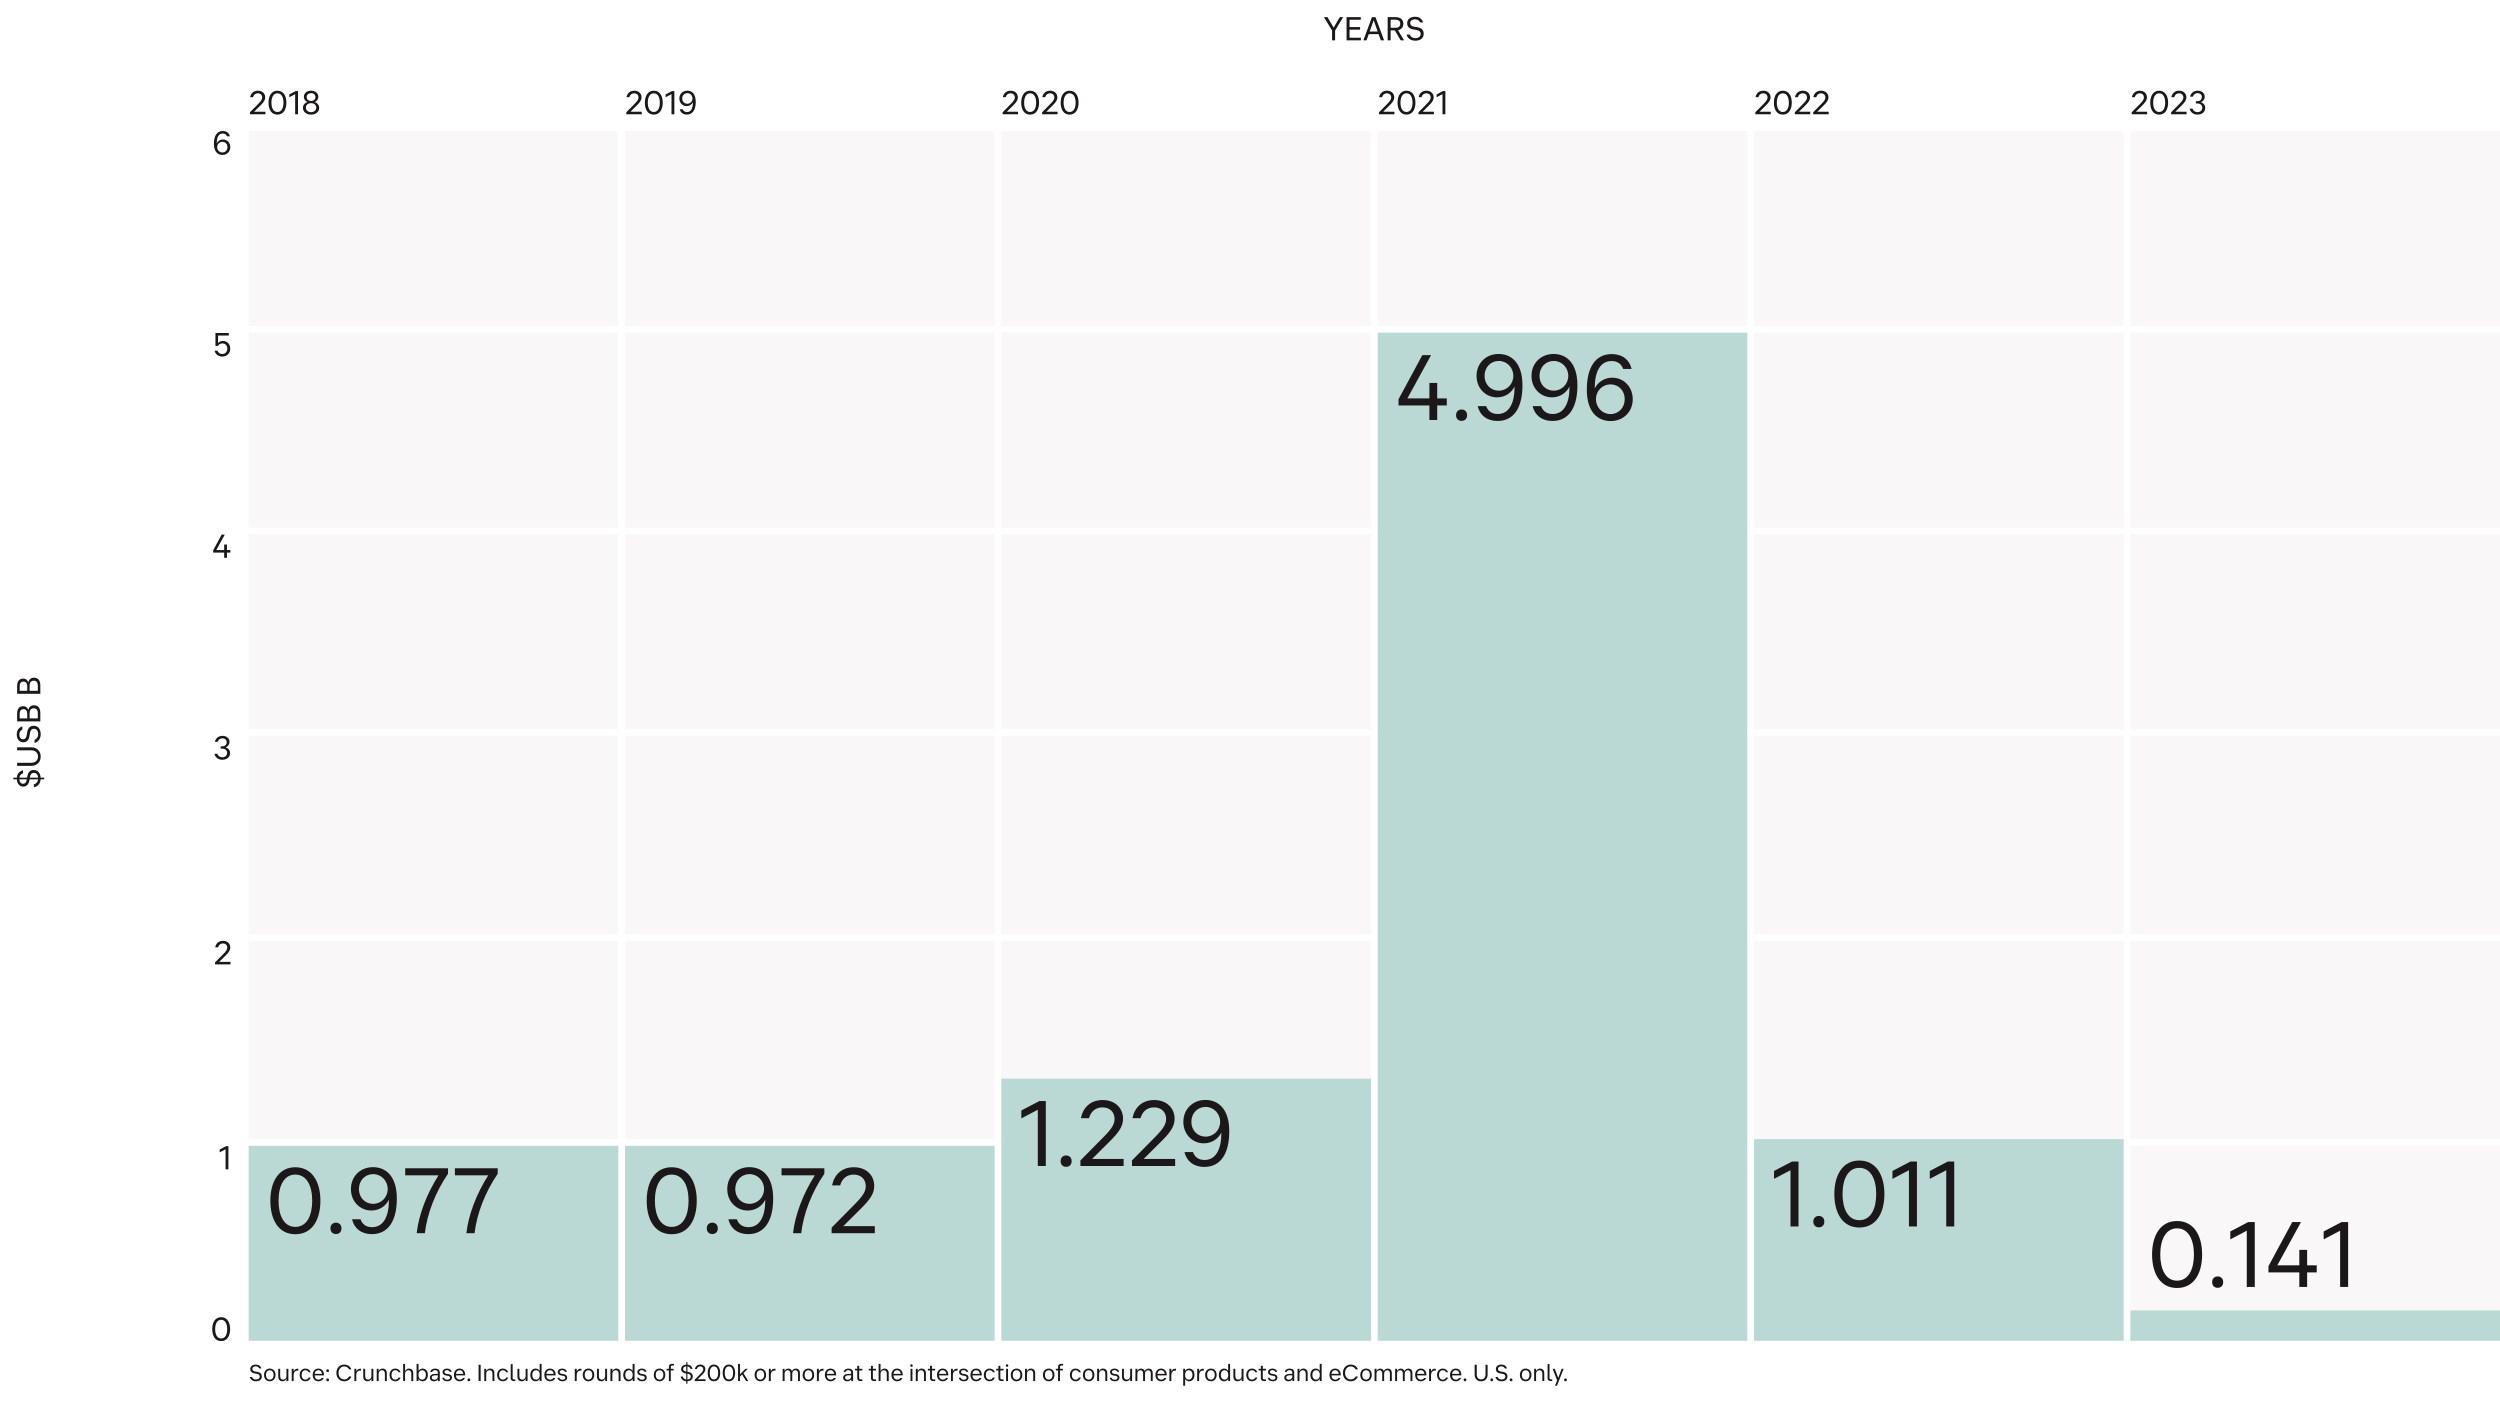 <svg width="744" height="419" viewBox="0 0 744 419" fill="none" xmlns="http://www.w3.org/2000/svg">
<rect width="744" height="419" fill="white"></rect>
<rect x="186" y="39" width="110" height="58" fill="#F9F7F8"></rect>
<rect x="74" y="39" width="110" height="58" fill="#F9F7F8"></rect>
<rect x="298" y="39" width="110" height="58" fill="#F9F7F8"></rect>
<rect x="410" y="39" width="110" height="58" fill="#F9F7F8"></rect>
<rect x="522" y="39" width="110" height="58" fill="#F9F7F8"></rect>
<rect x="634" y="39" width="110" height="58" fill="#F9F7F8"></rect>
<rect x="74" y="99" width="110" height="58" fill="#F9F7F8"></rect>
<rect x="186" y="99" width="110" height="58" fill="#F9F7F8"></rect>
<rect x="298" y="99" width="110" height="58" fill="#F9F7F8"></rect>
<rect x="410" y="99" width="110" height="58" fill="#F9F7F8"></rect>
<rect x="522" y="99" width="110" height="58" fill="#F9F7F8"></rect>
<rect x="634" y="99" width="110" height="58" fill="#F9F7F8"></rect>
<rect x="74" y="159" width="110" height="58" fill="#F9F7F8"></rect>
<rect x="186" y="159" width="110" height="58" fill="#F9F7F8"></rect>
<rect x="298" y="159" width="110" height="58" fill="#F9F7F8"></rect>
<rect x="410" y="159" width="110" height="58" fill="#F9F7F8"></rect>
<rect x="522" y="159" width="110" height="58" fill="#F9F7F8"></rect>
<rect x="634" y="159" width="110" height="58" fill="#F9F7F8"></rect>
<rect x="74" y="219" width="110" height="59" fill="#F9F7F8"></rect>
<rect x="186" y="219" width="110" height="59" fill="#F9F7F8"></rect>
<rect x="298" y="219" width="110" height="59" fill="#F9F7F8"></rect>
<rect x="410" y="219" width="110" height="59" fill="#F9F7F8"></rect>
<rect x="522" y="219" width="110" height="59" fill="#F9F7F8"></rect>
<rect x="634" y="219" width="110" height="59" fill="#F9F7F8"></rect>
<rect x="74" y="280" width="110" height="59" fill="#F9F7F8"></rect>
<rect x="186" y="280" width="110" height="59" fill="#F9F7F8"></rect>
<rect x="298" y="280" width="110" height="59" fill="#F9F7F8"></rect>
<rect x="410" y="280" width="110" height="59" fill="#F9F7F8"></rect>
<rect x="522" y="280" width="110" height="59" fill="#F9F7F8"></rect>
<rect x="634" y="280" width="110" height="59" fill="#F9F7F8"></rect>
<rect x="74" y="341" width="110" height="58" fill="#F9F7F8"></rect>
<rect x="186" y="341" width="110" height="58" fill="#F9F7F8"></rect>
<rect x="298" y="341" width="110" height="58" fill="#F9F7F8"></rect>
<rect x="410" y="341" width="110" height="58" fill="#F9F7F8"></rect>
<rect x="522" y="341" width="110" height="58" fill="#F9F7F8"></rect>
<rect x="634" y="341" width="110" height="58" fill="#F9F7F8"></rect>
<path d="M74.39 34V33.41L76.88 30.89C77.73 30.03 78.02 29.54 78.02 29C78.02 28.26 77.5 27.77 76.74 27.77C75.99 27.77 75.49 28.22 75.3 28.92H74.44C74.66 27.78 75.47 26.99 76.75 26.99C78.12 26.99 78.92 27.88 78.92 28.98C78.92 29.79 78.46 30.43 77.56 31.33L75.63 33.25H78.98V34H74.39ZM79.911 30.55C79.911 28.46 80.851 26.99 82.561 26.99C84.291 26.99 85.231 28.46 85.231 30.55C85.231 32.54 84.381 34.11 82.561 34.11C80.751 34.11 79.911 32.53 79.911 30.55ZM80.781 30.55C80.781 32.09 81.341 33.33 82.561 33.33C83.801 33.33 84.361 32.11 84.361 30.55C84.361 28.91 83.741 27.77 82.561 27.77C81.401 27.77 80.781 28.91 80.781 30.55ZM87.838 34V28.02L86.088 28.94V28.1L87.998 27.1H88.688V34H87.838ZM90.153 32.1C90.153 31.29 90.663 30.66 91.473 30.36C90.843 30.07 90.423 29.53 90.423 28.82C90.423 27.75 91.313 26.99 92.573 26.99C93.833 26.99 94.733 27.74 94.733 28.82C94.733 29.54 94.313 30.08 93.683 30.36C94.473 30.66 94.993 31.29 94.993 32.1C94.993 33.22 94.043 34.11 92.573 34.11C91.103 34.11 90.153 33.22 90.153 32.1ZM91.263 28.9C91.263 29.59 91.843 30.06 92.573 30.06C93.313 30.06 93.893 29.58 93.893 28.9C93.893 28.2 93.323 27.72 92.573 27.72C91.843 27.72 91.263 28.2 91.263 28.9ZM91.023 32.04C91.023 32.8 91.653 33.38 92.573 33.38C93.493 33.38 94.123 32.8 94.123 32.04C94.123 31.27 93.493 30.7 92.573 30.7C91.653 30.7 91.023 31.27 91.023 32.04Z" fill="#1C1719"></path>
<path d="M68.42 40.57H67.52C67.34 40.05 66.93 39.73 66.29 39.73C65.12 39.73 64.5 40.81 64.5 42.6V42.65C64.84 41.96 65.53 41.5 66.37 41.5C67.54 41.5 68.54 42.43 68.54 43.78C68.54 45.16 67.51 46.11 66.2 46.11C64.8 46.11 63.66 45.13 63.66 42.77C63.66 40.4 64.58 38.99 66.31 38.99C67.47 38.99 68.2 39.62 68.42 40.57ZM64.63 43.78C64.63 44.67 65.32 45.37 66.18 45.37C67.03 45.37 67.69 44.7 67.69 43.78C67.69 42.87 67.03 42.21 66.18 42.21C65.32 42.21 64.63 42.9 64.63 43.78Z" fill="#1C1719"></path>
<path d="M63.856 104.35H64.726C64.906 104.95 65.466 105.36 66.156 105.36C67.006 105.36 67.656 104.69 67.656 103.78C67.656 102.88 67.066 102.2 66.206 102.2C65.596 102.2 65.146 102.49 64.846 102.94H64.116V99.1H68.076V99.85H64.896V102.09C65.266 101.7 65.756 101.46 66.386 101.46C67.606 101.46 68.516 102.41 68.516 103.77C68.516 105.17 67.496 106.11 66.156 106.11C65.006 106.11 64.086 105.44 63.856 104.35Z" fill="#1C1719"></path>
<path d="M63.434 164.45V163.79L65.964 159.1H66.894L64.374 163.7H66.714V162.06H67.544V163.7H68.564V164.45H67.544V166H66.714V164.45H63.434Z" fill="#1C1719"></path>
<path d="M63.826 224.34H64.686C64.866 224.95 65.426 225.37 66.166 225.37C66.976 225.37 67.586 224.85 67.586 224.07C67.586 223.26 66.946 222.79 66.186 222.79H65.676V222.11H66.186C66.866 222.11 67.466 221.65 67.466 220.89C67.466 220.21 66.946 219.73 66.196 219.73C65.516 219.73 64.986 220.11 64.796 220.76H63.936C64.186 219.71 65.016 218.99 66.236 218.99C67.466 218.99 68.306 219.75 68.306 220.78C68.306 221.58 67.816 222.14 67.176 222.41C67.926 222.67 68.466 223.25 68.466 224.13C68.466 225.33 67.476 226.11 66.166 226.11C64.906 226.11 64.046 225.38 63.826 224.34Z" fill="#1C1719"></path>
<path d="M63.999 287V286.41L66.489 283.89C67.339 283.03 67.629 282.54 67.629 282C67.629 281.26 67.109 280.77 66.349 280.77C65.599 280.77 65.099 281.22 64.909 281.92H64.049C64.269 280.78 65.079 279.99 66.359 279.99C67.729 279.99 68.529 280.88 68.529 281.98C68.529 282.79 68.069 283.43 67.169 284.33L65.239 286.25H68.589V287H63.999Z" fill="#1C1719"></path>
<path d="M67.125 348V342.02L65.375 342.94V342.1L67.285 341.1H67.975V348H67.125Z" fill="#1C1719"></path>
<path d="M63.163 395.55C63.163 393.46 64.103 391.99 65.813 391.99C67.543 391.99 68.483 393.46 68.483 395.55C68.483 397.54 67.633 399.11 65.813 399.11C64.003 399.11 63.163 397.53 63.163 395.55ZM64.033 395.55C64.033 397.09 64.593 398.33 65.813 398.33C67.053 398.33 67.613 397.11 67.613 395.55C67.613 393.91 66.993 392.77 65.813 392.77C64.653 392.77 64.033 393.91 64.033 395.55Z" fill="#1C1719"></path>
<path d="M186.39 34V33.41L188.88 30.89C189.73 30.03 190.02 29.54 190.02 29C190.02 28.26 189.5 27.77 188.74 27.77C187.99 27.77 187.49 28.22 187.3 28.92H186.44C186.66 27.78 187.47 26.99 188.75 26.99C190.12 26.99 190.92 27.88 190.92 28.98C190.92 29.79 190.46 30.43 189.56 31.33L187.63 33.25H190.98V34H186.39ZM191.911 30.55C191.911 28.46 192.851 26.99 194.561 26.99C196.291 26.99 197.231 28.46 197.231 30.55C197.231 32.54 196.381 34.11 194.561 34.11C192.751 34.11 191.911 32.53 191.911 30.55ZM192.781 30.55C192.781 32.09 193.341 33.33 194.561 33.33C195.801 33.33 196.361 32.11 196.361 30.55C196.361 28.91 195.741 27.77 194.561 27.77C193.401 27.77 192.781 28.91 192.781 30.55ZM199.838 34V28.02L198.088 28.94V28.1L199.998 27.1H200.688V34H199.838ZM202.293 32.52H203.193C203.373 33.04 203.783 33.36 204.423 33.36C205.593 33.36 206.213 32.28 206.213 30.49V30.44C205.873 31.13 205.183 31.59 204.343 31.59C203.173 31.59 202.173 30.66 202.173 29.31C202.173 27.93 203.203 26.98 204.513 26.98C205.913 26.98 207.053 27.96 207.053 30.32C207.053 32.69 206.133 34.1 204.403 34.1C203.243 34.1 202.513 33.47 202.293 32.52ZM206.083 29.31C206.083 28.42 205.393 27.72 204.533 27.72C203.683 27.72 203.023 28.39 203.023 29.31C203.023 30.22 203.683 30.88 204.533 30.88C205.393 30.88 206.083 30.19 206.083 29.31Z" fill="#1C1719"></path>
<path d="M298.39 34V33.41L300.88 30.89C301.73 30.03 302.02 29.54 302.02 29C302.02 28.26 301.5 27.77 300.74 27.77C299.99 27.77 299.49 28.22 299.3 28.92H298.44C298.66 27.78 299.47 26.99 300.75 26.99C302.12 26.99 302.92 27.88 302.92 28.98C302.92 29.79 302.46 30.43 301.56 31.33L299.63 33.25H302.98V34H298.39ZM303.911 30.55C303.911 28.46 304.851 26.99 306.561 26.99C308.291 26.99 309.231 28.46 309.231 30.55C309.231 32.54 308.381 34.11 306.561 34.11C304.751 34.11 303.911 32.53 303.911 30.55ZM304.781 30.55C304.781 32.09 305.341 33.33 306.561 33.33C307.801 33.33 308.361 32.11 308.361 30.55C308.361 28.91 307.741 27.77 306.561 27.77C305.401 27.77 304.781 28.91 304.781 30.55ZM310.138 34V33.41L312.628 30.89C313.478 30.03 313.768 29.54 313.768 29C313.768 28.26 313.248 27.77 312.488 27.77C311.738 27.77 311.238 28.22 311.048 28.92H310.188C310.408 27.78 311.218 26.99 312.498 26.99C313.868 26.99 314.668 27.88 314.668 28.98C314.668 29.79 314.208 30.43 313.308 31.33L311.378 33.25H314.728V34H310.138ZM315.659 30.55C315.659 28.46 316.599 26.99 318.309 26.99C320.039 26.99 320.979 28.46 320.979 30.55C320.979 32.54 320.129 34.11 318.309 34.11C316.499 34.11 315.659 32.53 315.659 30.55ZM316.529 30.55C316.529 32.09 317.089 33.33 318.309 33.33C319.549 33.33 320.109 32.11 320.109 30.55C320.109 28.91 319.489 27.77 318.309 27.77C317.149 27.77 316.529 28.91 316.529 30.55Z" fill="#1C1719"></path>
<path d="M410.39 34V33.41L412.88 30.89C413.73 30.03 414.02 29.54 414.02 29C414.02 28.26 413.5 27.77 412.74 27.77C411.99 27.77 411.49 28.22 411.3 28.92H410.44C410.66 27.78 411.47 26.99 412.75 26.99C414.12 26.99 414.92 27.88 414.92 28.98C414.92 29.79 414.46 30.43 413.56 31.33L411.63 33.25H414.98V34H410.39ZM415.911 30.55C415.911 28.46 416.851 26.99 418.561 26.99C420.291 26.99 421.231 28.46 421.231 30.55C421.231 32.54 420.381 34.11 418.561 34.11C416.751 34.11 415.911 32.53 415.911 30.55ZM416.781 30.55C416.781 32.09 417.341 33.33 418.561 33.33C419.801 33.33 420.361 32.11 420.361 30.55C420.361 28.91 419.741 27.77 418.561 27.77C417.401 27.77 416.781 28.91 416.781 30.55ZM422.138 34V33.41L424.628 30.89C425.478 30.03 425.768 29.54 425.768 29C425.768 28.26 425.248 27.77 424.488 27.77C423.738 27.77 423.238 28.22 423.048 28.92H422.188C422.408 27.78 423.218 26.99 424.498 26.99C425.868 26.99 426.668 27.88 426.668 28.98C426.668 29.79 426.208 30.43 425.308 31.33L423.378 33.25H426.728V34H422.138ZM429.287 34V28.02L427.537 28.94V28.1L429.447 27.1H430.137V34H429.287Z" fill="#1C1719"></path>
<path d="M522.39 34V33.41L524.88 30.89C525.73 30.03 526.02 29.54 526.02 29C526.02 28.26 525.5 27.77 524.74 27.77C523.99 27.77 523.49 28.22 523.3 28.92H522.44C522.66 27.78 523.47 26.99 524.75 26.99C526.12 26.99 526.92 27.88 526.92 28.98C526.92 29.79 526.46 30.43 525.56 31.33L523.63 33.25H526.98V34H522.39ZM527.911 30.55C527.911 28.46 528.851 26.99 530.561 26.99C532.291 26.99 533.231 28.46 533.231 30.55C533.231 32.54 532.381 34.11 530.561 34.11C528.751 34.11 527.911 32.53 527.911 30.55ZM528.781 30.55C528.781 32.09 529.341 33.33 530.561 33.33C531.801 33.33 532.361 32.11 532.361 30.55C532.361 28.91 531.741 27.77 530.561 27.77C529.401 27.77 528.781 28.91 528.781 30.55ZM534.138 34V33.41L536.628 30.89C537.478 30.03 537.768 29.54 537.768 29C537.768 28.26 537.248 27.77 536.488 27.77C535.738 27.77 535.238 28.22 535.048 28.92H534.188C534.408 27.78 535.218 26.99 536.498 26.99C537.868 26.99 538.668 27.88 538.668 28.98C538.668 29.79 538.208 30.43 537.308 31.33L535.378 33.25H538.728V34H534.138ZM539.617 34V33.41L542.107 30.89C542.957 30.03 543.247 29.54 543.247 29C543.247 28.26 542.727 27.77 541.967 27.77C541.217 27.77 540.717 28.22 540.527 28.92H539.667C539.887 27.78 540.697 26.99 541.977 26.99C543.347 26.99 544.147 27.88 544.147 28.98C544.147 29.79 543.687 30.43 542.787 31.33L540.857 33.25H544.207V34H539.617Z" fill="#1C1719"></path>
<path d="M634.39 34V33.41L636.88 30.89C637.73 30.03 638.02 29.54 638.02 29C638.02 28.26 637.5 27.77 636.74 27.77C635.99 27.77 635.49 28.22 635.3 28.92H634.44C634.66 27.78 635.47 26.99 636.75 26.99C638.12 26.99 638.92 27.88 638.92 28.98C638.92 29.79 638.46 30.43 637.56 31.33L635.63 33.25H638.98V34H634.39ZM639.911 30.55C639.911 28.46 640.851 26.99 642.561 26.99C644.291 26.99 645.231 28.46 645.231 30.55C645.231 32.54 644.381 34.11 642.561 34.11C640.751 34.11 639.911 32.53 639.911 30.55ZM640.781 30.55C640.781 32.09 641.341 33.33 642.561 33.33C643.801 33.33 644.361 32.11 644.361 30.55C644.361 28.91 643.741 27.77 642.561 27.77C641.401 27.77 640.781 28.91 640.781 30.55ZM646.138 34V33.41L648.628 30.89C649.478 30.03 649.768 29.54 649.768 29C649.768 28.26 649.248 27.77 648.488 27.77C647.738 27.77 647.238 28.22 647.048 28.92H646.188C646.408 27.78 647.218 26.99 648.498 26.99C649.868 26.99 650.668 27.88 650.668 28.98C650.668 29.79 650.208 30.43 649.308 31.33L647.378 33.25H650.728V34H646.138ZM651.639 32.34H652.499C652.679 32.95 653.239 33.37 653.979 33.37C654.789 33.37 655.399 32.85 655.399 32.07C655.399 31.26 654.759 30.79 653.999 30.79H653.489V30.11H653.999C654.679 30.11 655.279 29.65 655.279 28.89C655.279 28.21 654.759 27.73 654.009 27.73C653.329 27.73 652.799 28.11 652.609 28.76H651.749C651.999 27.71 652.829 26.99 654.049 26.99C655.279 26.99 656.119 27.75 656.119 28.78C656.119 29.58 655.629 30.14 654.989 30.41C655.739 30.67 656.279 31.25 656.279 32.13C656.279 33.33 655.289 34.11 653.979 34.11C652.719 34.11 651.859 33.38 651.639 32.34Z" fill="#1C1719"></path>
<path d="M399.724 5.1L397.324 9.08V12H396.424V9.08L394.014 5.1H395.054L396.894 8.23L398.724 5.1H399.724ZM400.738 12V5.1H404.968V5.88H401.628V8.06H404.758V8.82H401.628V11.22H404.998V12H400.738ZM408.294 5.1H409.344L411.904 12H410.934L410.264 10.16H407.344L406.674 12H405.744L408.294 5.1ZM407.614 9.38H409.994L408.804 6.02L407.614 9.38ZM416.835 12L415.105 9.05H413.855V12H412.965V5.1H415.265C416.615 5.1 417.625 5.66 417.625 7.08C417.625 8.2 416.985 8.79 416.045 8.98L417.845 12H416.835ZM415.245 5.86H413.855V8.28H415.245C416.105 8.28 416.725 7.94 416.725 7.08C416.725 6.2 416.105 5.86 415.245 5.86ZM418.582 10.29H419.542C419.792 10.97 420.422 11.35 421.222 11.35C422.122 11.35 422.802 10.9 422.802 10.08C422.802 9.46 422.402 9.08 421.582 8.93L420.552 8.75C419.402 8.56 418.772 7.9 418.772 6.92C418.772 5.7 419.782 4.99 421.102 4.99C422.372 4.99 423.202 5.61 423.512 6.66H422.592C422.352 6.1 421.832 5.75 421.082 5.75C420.302 5.75 419.672 6.13 419.672 6.86C419.672 7.43 420.062 7.8 420.762 7.92L421.812 8.1C423.052 8.31 423.692 8.98 423.692 10.04C423.692 11.36 422.672 12.11 421.222 12.11C419.892 12.11 418.902 11.46 418.582 10.29Z" fill="#1C1719"></path>
<path d="M10.08 233.428C10.8 233.238 11.25 232.688 11.35 231.928L8.8 231.928L8.73 232.318C8.55 233.358 7.94 234.098 6.92 234.098C5.76 234.098 5.07 233.158 5.01 231.928L3.96 231.928L3.96 231.438L5.01 231.438C5.1 230.238 5.78 229.508 6.85 229.238L6.85 230.138C6.27 230.328 5.85 230.738 5.75 231.438L8.06 231.438L8.13 231.048C8.34 229.778 9.02 229.148 10.04 229.148C11.33 229.148 12.03 230.168 12.09 231.438L13.14 231.438L13.14 231.928L12.09 231.928C12 233.178 11.27 234.078 10.08 234.298L10.08 233.428ZM7.95 232.108L7.98 231.928L5.74 231.928C5.79 232.688 6.19 233.248 6.89 233.248C7.44 233.248 7.81 232.878 7.95 232.108ZM8.91 231.268L8.88 231.438L11.36 231.438C11.31 230.668 10.91 230.008 10.08 230.008C9.44 230.008 9.07 230.398 8.91 231.268ZM5.1 222.403L9.28 222.403C10.96 222.403 12.11 223.463 12.11 225.153C12.11 226.853 10.97 227.913 9.28 227.913L5.1 227.913L5.1 227.013L9.25 227.013C10.49 227.013 11.31 226.303 11.31 225.153C11.31 224.023 10.49 223.293 9.25 223.293L5.1 223.293L5.1 222.403ZM10.29 221.104L10.29 220.144C10.97 219.894 11.35 219.264 11.35 218.464C11.35 217.564 10.9 216.884 10.08 216.884C9.46 216.884 9.08 217.284 8.93 218.104L8.75 219.134C8.56 220.284 7.9 220.914 6.92 220.914C5.7 220.914 4.99 219.904 4.99 218.584C4.99 217.314 5.61 216.484 6.66 216.174L6.66 217.094C6.1 217.334 5.75 217.854 5.75 218.604C5.75 219.384 6.13 220.014 6.86 220.014C7.43 220.014 7.8 219.624 7.92 218.924L8.1 217.874C8.31 216.634 8.98 215.994 10.04 215.994C11.36 215.994 12.11 217.014 12.11 218.464C12.11 219.794 11.46 220.784 10.29 221.104ZM12 214.69L5.1 214.69L5.1 212.41C5.1 211 5.72 210.16 6.89 210.16C7.67 210.16 8.17 210.56 8.41 211.28C8.64 210.42 9.2 209.89 10.12 209.89C11.37 209.89 12 210.77 12 212.16L12 214.69ZM5.85 212.44L5.85 213.8L8.1 213.8L8.1 212.43C8.1 211.56 7.71 211.05 7 211.05C6.23 211.05 5.85 211.58 5.85 212.44ZM8.81 212.32L8.81 213.8L11.25 213.8L11.25 212.18C11.25 211.3 10.83 210.79 10.03 210.79C9.21 210.79 8.81 211.36 8.81 212.32ZM12 206.477L5.1 206.477L5.1 204.197C5.1 202.787 5.72 201.947 6.89 201.947C7.67 201.947 8.17 202.347 8.41 203.067C8.64 202.207 9.2 201.677 10.12 201.677C11.37 201.677 12 202.557 12 203.947L12 206.477ZM5.85 204.227L5.85 205.587L8.1 205.587L8.1 204.217C8.1 203.347 7.71 202.837 7 202.837C6.23 202.837 5.85 203.367 5.85 204.227ZM8.81 204.107L8.81 205.587L11.25 205.587L11.25 203.967C11.25 203.087 10.83 202.577 10.03 202.577C9.21 202.577 8.81 203.147 8.81 204.107Z" fill="#1C1719"></path>
<rect x="74" y="341" width="110" height="58" fill="#BAD9D4"></rect>
<rect x="186" y="341" width="110" height="58" fill="#BAD9D4"></rect>
<rect x="298" y="321" width="110" height="78" fill="#BAD9D4"></rect>
<rect x="410" y="99" width="110" height="300" fill="#BAD9D4"></rect>
<rect x="522" y="339" width="110" height="60" fill="#BAD9D4"></rect>
<rect x="634" y="390" width="110" height="9" fill="#BAD9D4"></rect>
<path d="M640.456 373.34C640.456 367.488 643.088 363.372 647.876 363.372C652.72 363.372 655.352 367.488 655.352 373.34C655.352 378.912 652.972 383.308 647.876 383.308C642.808 383.308 640.456 378.884 640.456 373.34ZM642.892 373.34C642.892 377.652 644.46 381.124 647.876 381.124C651.348 381.124 652.916 377.708 652.916 373.34C652.916 368.748 651.18 365.556 647.876 365.556C644.628 365.556 642.892 368.748 642.892 373.34ZM659.993 383.252C659.013 383.252 658.341 382.608 658.341 381.6V381.516C658.341 380.536 659.013 379.864 659.993 379.864C660.945 379.864 661.617 380.536 661.617 381.516V381.6C661.617 382.608 660.945 383.252 659.993 383.252ZM668.641 383V366.256L663.741 368.832V366.48L669.089 363.68H671.021V383H668.641ZM675.095 378.66V376.812L682.179 363.68H684.783L677.727 376.56H684.279V371.968H686.603V376.56H689.459V378.66H686.603V383H684.279V378.66H675.095ZM696.422 383V366.256L691.522 368.832V366.48L696.87 363.68H698.802V383H696.422Z" fill="#1C1719"></path>
<path d="M80.456 357.34C80.456 351.488 83.088 347.372 87.876 347.372C92.72 347.372 95.352 351.488 95.352 357.34C95.352 362.912 92.972 367.308 87.876 367.308C82.808 367.308 80.456 362.884 80.456 357.34ZM82.892 357.34C82.892 361.652 84.46 365.124 87.876 365.124C91.348 365.124 92.916 361.708 92.916 357.34C92.916 352.748 91.18 349.556 87.876 349.556C84.628 349.556 82.892 352.748 82.892 357.34ZM99.993 367.252C99.013 367.252 98.341 366.608 98.341 365.6V365.516C98.341 364.536 99.013 363.864 99.993 363.864C100.945 363.864 101.617 364.536 101.617 365.516V365.6C101.617 366.608 100.945 367.252 99.993 367.252ZM104.769 362.856H107.289C107.793 364.312 108.941 365.208 110.733 365.208C114.009 365.208 115.745 362.184 115.745 357.172V357.032C114.793 358.964 112.861 360.252 110.509 360.252C107.233 360.252 104.433 357.648 104.433 353.868C104.433 350.004 107.317 347.344 110.985 347.344C114.905 347.344 118.097 350.088 118.097 356.696C118.097 363.332 115.521 367.28 110.677 367.28C107.429 367.28 105.385 365.516 104.769 362.856ZM115.381 353.868C115.381 351.376 113.449 349.416 111.041 349.416C108.661 349.416 106.813 351.292 106.813 353.868C106.813 356.416 108.661 358.264 111.041 358.264C113.449 358.264 115.381 356.332 115.381 353.868ZM133.328 347.68V349.304C129.576 354.792 127.084 361.26 126.44 367H124.004C124.62 361.484 127 355.296 130.5 349.78H120.588V347.68H133.328ZM148.121 347.68V349.304C144.369 354.792 141.877 361.26 141.233 367H138.797C139.413 361.484 141.793 355.296 145.293 349.78H135.381V347.68H148.121Z" fill="#1C1719"></path>
<path d="M192.456 357.34C192.456 351.488 195.088 347.372 199.876 347.372C204.72 347.372 207.352 351.488 207.352 357.34C207.352 362.912 204.972 367.308 199.876 367.308C194.808 367.308 192.456 362.884 192.456 357.34ZM194.892 357.34C194.892 361.652 196.46 365.124 199.876 365.124C203.348 365.124 204.916 361.708 204.916 357.34C204.916 352.748 203.18 349.556 199.876 349.556C196.628 349.556 194.892 352.748 194.892 357.34ZM211.993 367.252C211.013 367.252 210.341 366.608 210.341 365.6V365.516C210.341 364.536 211.013 363.864 211.993 363.864C212.945 363.864 213.617 364.536 213.617 365.516V365.6C213.617 366.608 212.945 367.252 211.993 367.252ZM216.769 362.856H219.289C219.793 364.312 220.941 365.208 222.733 365.208C226.009 365.208 227.745 362.184 227.745 357.172V357.032C226.793 358.964 224.861 360.252 222.509 360.252C219.233 360.252 216.433 357.648 216.433 353.868C216.433 350.004 219.317 347.344 222.985 347.344C226.905 347.344 230.097 350.088 230.097 356.696C230.097 363.332 227.521 367.28 222.677 367.28C219.429 367.28 217.385 365.516 216.769 362.856ZM227.381 353.868C227.381 351.376 225.449 349.416 223.041 349.416C220.661 349.416 218.813 351.292 218.813 353.868C218.813 356.416 220.661 358.264 223.041 358.264C225.449 358.264 227.381 356.332 227.381 353.868ZM245.328 347.68V349.304C241.576 354.792 239.084 361.26 238.44 367H236.004C236.62 361.484 239 355.296 242.5 349.78H232.588V347.68H245.328ZM247.49 367V365.348L254.462 358.292C256.842 355.884 257.654 354.512 257.654 353C257.654 350.928 256.198 349.556 254.07 349.556C251.97 349.556 250.57 350.816 250.038 352.776H247.63C248.246 349.584 250.514 347.372 254.098 347.372C257.934 347.372 260.174 349.864 260.174 352.944C260.174 355.212 258.886 357.004 256.366 359.524L250.962 364.9H260.342V367H247.49Z" fill="#1C1719"></path>
<path d="M308.852 347V330.256L303.952 332.832V330.48L309.3 327.68H311.232V347H308.852ZM317.294 347.252C316.314 347.252 315.642 346.608 315.642 345.6V345.516C315.642 344.536 316.314 343.864 317.294 343.864C318.246 343.864 318.918 344.536 318.918 345.516V345.6C318.918 346.608 318.246 347.252 317.294 347.252ZM321.537 347V345.348L328.509 338.292C330.889 335.884 331.701 334.512 331.701 333C331.701 330.928 330.245 329.556 328.117 329.556C326.017 329.556 324.617 330.816 324.085 332.776H321.677C322.293 329.584 324.561 327.372 328.145 327.372C331.981 327.372 334.221 329.864 334.221 332.944C334.221 335.212 332.933 337.004 330.413 339.524L325.009 344.9H334.389V347H321.537ZM336.877 347V345.348L343.849 338.292C346.229 335.884 347.041 334.512 347.041 333C347.041 330.928 345.585 329.556 343.457 329.556C341.357 329.556 339.957 330.816 339.425 332.776H337.017C337.633 329.584 339.901 327.372 343.485 327.372C347.321 327.372 349.561 329.864 349.561 332.944C349.561 335.212 348.273 337.004 345.753 339.524L340.349 344.9H349.729V347H336.877ZM352.503 342.856H355.023C355.527 344.312 356.675 345.208 358.467 345.208C361.743 345.208 363.479 342.184 363.479 337.172V337.032C362.527 338.964 360.595 340.252 358.243 340.252C354.967 340.252 352.167 337.648 352.167 333.868C352.167 330.004 355.051 327.344 358.719 327.344C362.639 327.344 365.831 330.088 365.831 336.696C365.831 343.332 363.255 347.28 358.411 347.28C355.163 347.28 353.119 345.516 352.503 342.856ZM363.115 333.868C363.115 331.376 361.183 329.416 358.775 329.416C356.395 329.416 354.547 331.292 354.547 333.868C354.547 336.416 356.395 338.264 358.775 338.264C361.183 338.264 363.115 336.332 363.115 333.868Z" fill="#1C1719"></path>
<path d="M416.204 120.66V118.812L423.288 105.68H425.892L418.836 118.56H425.388V113.968H427.712V118.56H430.568V120.66H427.712V125H425.388V120.66H416.204ZM434.981 125.252C434.001 125.252 433.329 124.608 433.329 123.6V123.516C433.329 122.536 434.001 121.864 434.981 121.864C435.933 121.864 436.605 122.536 436.605 123.516V123.6C436.605 124.608 435.933 125.252 434.981 125.252ZM439.757 120.856H442.277C442.781 122.312 443.929 123.208 445.721 123.208C448.997 123.208 450.733 120.184 450.733 115.172V115.032C449.781 116.964 447.849 118.252 445.497 118.252C442.221 118.252 439.421 115.648 439.421 111.868C439.421 108.004 442.305 105.344 445.973 105.344C449.893 105.344 453.085 108.088 453.085 114.696C453.085 121.332 450.509 125.28 445.665 125.28C442.417 125.28 440.373 123.516 439.757 120.856ZM450.369 111.868C450.369 109.376 448.437 107.416 446.029 107.416C443.649 107.416 441.801 109.292 441.801 111.868C441.801 114.416 443.649 116.264 446.029 116.264C448.437 116.264 450.369 114.332 450.369 111.868ZM456.108 120.856H458.628C459.132 122.312 460.28 123.208 462.072 123.208C465.348 123.208 467.084 120.184 467.084 115.172V115.032C466.132 116.964 464.2 118.252 461.848 118.252C458.572 118.252 455.772 115.648 455.772 111.868C455.772 108.004 458.656 105.344 462.324 105.344C466.244 105.344 469.436 108.088 469.436 114.696C469.436 121.332 466.86 125.28 462.016 125.28C458.768 125.28 456.724 123.516 456.108 120.856ZM466.72 111.868C466.72 109.376 464.788 107.416 462.38 107.416C460 107.416 458.152 109.292 458.152 111.868C458.152 114.416 460 116.264 462.38 116.264C464.788 116.264 466.72 114.332 466.72 111.868ZM485.564 109.796H483.044C482.54 108.34 481.392 107.444 479.6 107.444C476.324 107.444 474.588 110.468 474.588 115.48V115.62C475.54 113.688 477.472 112.4 479.824 112.4C483.1 112.4 485.9 115.004 485.9 118.784C485.9 122.648 483.016 125.308 479.348 125.308C475.428 125.308 472.236 122.564 472.236 115.956C472.236 109.32 474.812 105.372 479.656 105.372C482.904 105.372 484.948 107.136 485.564 109.796ZM474.952 118.784C474.952 121.276 476.884 123.236 479.292 123.236C481.672 123.236 483.52 121.36 483.52 118.784C483.52 116.236 481.672 114.388 479.292 114.388C476.884 114.388 474.952 116.32 474.952 118.784Z" fill="#1C1719"></path>
<path d="M532.852 365V348.256L527.952 350.832V348.48L533.3 345.68H535.232V365H532.852ZM541.294 365.252C540.314 365.252 539.642 364.608 539.642 363.6V363.516C539.642 362.536 540.314 361.864 541.294 361.864C542.246 361.864 542.918 362.536 542.918 363.516V363.6C542.918 364.608 542.246 365.252 541.294 365.252ZM545.901 355.34C545.901 349.488 548.533 345.372 553.321 345.372C558.165 345.372 560.797 349.488 560.797 355.34C560.797 360.912 558.417 365.308 553.321 365.308C548.253 365.308 545.901 360.884 545.901 355.34ZM548.337 355.34C548.337 359.652 549.905 363.124 553.321 363.124C556.793 363.124 558.361 359.708 558.361 355.34C558.361 350.748 556.625 347.556 553.321 347.556C550.073 347.556 548.337 350.748 548.337 355.34ZM568.098 365V348.256L563.198 350.832V348.48L568.546 345.68H570.478V365H568.098ZM579.2 365V348.256L574.3 350.832V348.48L579.648 345.68H581.58V365H579.2Z" fill="#1C1719"></path>
<path d="M74.343 409.803H75.015C75.19 410.279 75.631 410.545 76.191 410.545C76.821 410.545 77.297 410.23 77.297 409.656C77.297 409.222 77.017 408.956 76.443 408.851L75.722 408.725C74.917 408.592 74.476 408.13 74.476 407.444C74.476 406.59 75.183 406.093 76.107 406.093C76.996 406.093 77.577 406.527 77.794 407.262H77.15C76.982 406.87 76.618 406.625 76.093 406.625C75.547 406.625 75.106 406.891 75.106 407.402C75.106 407.801 75.379 408.06 75.869 408.144L76.604 408.27C77.472 408.417 77.92 408.886 77.92 409.628C77.92 410.552 77.206 411.077 76.191 411.077C75.26 411.077 74.567 410.622 74.343 409.803ZM80.282 411.077C79.295 411.077 78.574 410.321 78.574 409.208V409.152C78.574 408.032 79.295 407.283 80.282 407.283C81.276 407.283 81.997 408.032 81.997 409.152V409.208C81.997 410.321 81.276 411.077 80.282 411.077ZM80.282 410.58C80.961 410.58 81.416 410.027 81.416 409.208V409.152C81.416 408.326 80.961 407.78 80.282 407.78C79.61 407.78 79.155 408.326 79.155 409.152V409.208C79.155 410.027 79.61 410.58 80.282 410.58ZM85.245 409.495V407.353H85.819V411H85.252V410.265C85.056 410.776 84.608 411.077 84.062 411.077C83.397 411.077 82.809 410.65 82.809 409.691V407.353H83.383V409.551C83.383 410.223 83.705 410.58 84.244 410.58C84.818 410.58 85.245 410.153 85.245 409.495ZM87.389 411H86.815V407.353H87.389V408.158C87.599 407.64 87.984 407.332 88.509 407.332H88.789V407.892H88.495C87.809 407.892 87.389 408.445 87.389 409.215V411ZM91.871 409.957H92.473C92.249 410.65 91.654 411.077 90.891 411.077C89.897 411.077 89.183 410.321 89.183 409.208V409.152C89.183 408.032 89.897 407.283 90.891 407.283C91.64 407.283 92.249 407.71 92.466 408.389H91.871C91.682 408.011 91.353 407.78 90.905 407.78C90.219 407.78 89.764 408.326 89.764 409.152V409.208C89.764 410.027 90.219 410.58 90.905 410.58C91.353 410.58 91.682 410.342 91.871 409.957ZM95.719 410.076H96.343C96.091 410.692 95.51 411.077 94.775 411.077C93.752 411.077 93.052 410.314 93.052 409.201V409.152C93.052 408.039 93.746 407.283 94.733 407.283C95.727 407.283 96.406 408.025 96.406 409.103V409.32H93.633C93.675 410.083 94.096 410.58 94.796 410.58C95.23 410.58 95.523 410.398 95.719 410.076ZM94.733 407.766C94.103 407.766 93.71 408.2 93.641 408.872H95.825C95.754 408.2 95.37 407.766 94.733 407.766ZM97.507 408.347C97.262 408.347 97.094 408.186 97.094 407.934V407.913C97.094 407.668 97.262 407.5 97.507 407.5C97.745 407.5 97.913 407.668 97.913 407.913V407.934C97.913 408.186 97.745 408.347 97.507 408.347ZM97.507 411.063C97.262 411.063 97.094 410.902 97.094 410.65V410.629C97.094 410.384 97.262 410.216 97.507 410.216C97.745 410.216 97.913 410.384 97.913 410.629V410.65C97.913 410.902 97.745 411.063 97.507 411.063ZM103.895 409.635H104.581C104.238 410.517 103.461 411.077 102.439 411.077C101.053 411.077 100.108 410.034 100.108 408.585C100.108 407.136 101.053 406.093 102.439 406.093C103.461 406.093 104.245 406.646 104.581 407.535H103.895C103.608 406.989 103.083 406.646 102.439 406.646C101.438 406.646 100.752 407.465 100.752 408.585C100.752 409.705 101.438 410.524 102.439 410.524C103.09 410.524 103.608 410.181 103.895 409.635ZM106.031 411H105.457V407.353H106.031V408.158C106.241 407.64 106.626 407.332 107.151 407.332H107.431V407.892H107.137C106.451 407.892 106.031 408.445 106.031 409.215V411ZM110.538 409.495V407.353H111.112V411H110.545V410.265C110.349 410.776 109.901 411.077 109.355 411.077C108.69 411.077 108.102 410.65 108.102 409.691V407.353H108.676V409.551C108.676 410.223 108.998 410.58 109.537 410.58C110.111 410.58 110.538 410.153 110.538 409.495ZM112.682 408.858V411H112.108V407.353H112.675V408.088C112.871 407.577 113.319 407.276 113.865 407.276C114.53 407.276 115.118 407.703 115.118 408.662V411H114.544V408.802C114.544 408.13 114.222 407.773 113.683 407.773C113.109 407.773 112.682 408.2 112.682 408.858ZM118.62 409.957H119.222C118.998 410.65 118.403 411.077 117.64 411.077C116.646 411.077 115.932 410.321 115.932 409.208V409.152C115.932 408.032 116.646 407.283 117.64 407.283C118.389 407.283 118.998 407.71 119.215 408.389H118.62C118.431 408.011 118.102 407.78 117.654 407.78C116.968 407.78 116.513 408.326 116.513 409.152V409.208C116.513 410.027 116.968 410.58 117.654 410.58C118.102 410.58 118.431 410.342 118.62 409.957ZM120.55 411H119.976V405.89H120.55V408.081C120.753 407.577 121.194 407.283 121.733 407.283C122.398 407.283 122.986 407.71 122.986 408.662V411H122.412V408.802C122.412 408.137 122.09 407.78 121.551 407.78C120.977 407.78 120.55 408.2 120.55 408.858V411ZM125.768 411.077C125.215 411.077 124.788 410.797 124.536 410.342V411H123.976V405.89H124.55V407.99C124.809 407.549 125.229 407.283 125.768 407.283C126.685 407.283 127.336 408.046 127.336 409.152V409.208C127.336 410.307 126.692 411.077 125.768 411.077ZM125.621 410.58C126.3 410.58 126.741 410.006 126.741 409.208V409.152C126.741 408.347 126.3 407.78 125.621 407.78C124.956 407.78 124.529 408.347 124.529 409.152V409.208C124.529 410.006 124.956 410.58 125.621 410.58ZM129.503 408.872H130.308V408.557C130.308 408.032 130 407.759 129.482 407.759C129.013 407.759 128.726 407.983 128.6 408.319H128.047C128.166 407.696 128.663 407.283 129.496 407.283C130.336 407.283 130.882 407.689 130.882 408.529V411H130.336V410.461C130.084 410.86 129.664 411.077 129.146 411.077C128.411 411.077 127.928 410.608 127.928 409.992C127.928 409.271 128.572 408.872 129.503 408.872ZM129.265 410.608C129.839 410.608 130.308 410.223 130.308 409.684V409.292H129.566C128.894 409.292 128.495 409.53 128.495 409.964C128.495 410.328 128.782 410.608 129.265 410.608ZM131.612 410.006H132.172C132.277 410.391 132.599 410.608 133.089 410.608C133.537 410.608 133.929 410.433 133.929 410.006C133.929 409.754 133.782 409.53 133.348 409.453L132.669 409.334C132.06 409.229 131.703 408.858 131.703 408.333C131.703 407.689 132.249 407.283 133.04 407.283C133.747 407.283 134.293 407.626 134.426 408.263H133.852C133.754 407.948 133.453 407.752 133.033 407.752C132.599 407.752 132.27 407.962 132.27 408.298C132.27 408.564 132.459 408.774 132.823 408.837L133.53 408.956C134.223 409.068 134.503 409.46 134.503 409.957C134.503 410.692 133.901 411.077 133.089 411.077C132.305 411.077 131.759 410.699 131.612 410.006ZM137.754 410.076H138.377C138.125 410.692 137.544 411.077 136.809 411.077C135.787 411.077 135.087 410.314 135.087 409.201V409.152C135.087 408.039 135.78 407.283 136.767 407.283C137.761 407.283 138.44 408.025 138.44 409.103V409.32H135.668C135.71 410.083 136.13 410.58 136.83 410.58C137.264 410.58 137.558 410.398 137.754 410.076ZM136.767 407.766C136.137 407.766 135.745 408.2 135.675 408.872H137.859C137.789 408.2 137.404 407.766 136.767 407.766ZM139.541 411.063C139.296 411.063 139.128 410.902 139.128 410.65V410.629C139.128 410.384 139.296 410.216 139.541 410.216C139.779 410.216 139.947 410.384 139.947 410.629V410.65C139.947 410.902 139.779 411.063 139.541 411.063ZM143.044 406.17V411H142.421V406.17H143.044ZM144.695 408.858V411H144.121V407.353H144.688V408.088C144.884 407.577 145.332 407.276 145.878 407.276C146.543 407.276 147.131 407.703 147.131 408.662V411H146.557V408.802C146.557 408.13 146.235 407.773 145.696 407.773C145.122 407.773 144.695 408.2 144.695 408.858ZM150.633 409.957H151.235C151.011 410.65 150.416 411.077 149.653 411.077C148.659 411.077 147.945 410.321 147.945 409.208V409.152C147.945 408.032 148.659 407.283 149.653 407.283C150.402 407.283 151.011 407.71 151.228 408.389H150.633C150.444 408.011 150.115 407.78 149.667 407.78C148.981 407.78 148.526 408.326 148.526 409.152V409.208C148.526 410.027 148.981 410.58 149.667 410.58C150.115 410.58 150.444 410.342 150.633 409.957ZM151.989 410.153V405.96H152.563V410.083C152.563 410.37 152.703 410.503 152.99 410.503H153.361V411H152.892C152.311 411 151.989 410.685 151.989 410.153ZM156.428 409.495V407.353H157.002V411H156.435V410.265C156.239 410.776 155.791 411.077 155.245 411.077C154.58 411.077 153.992 410.65 153.992 409.691V407.353H154.566V409.551C154.566 410.223 154.888 410.58 155.427 410.58C156.001 410.58 156.428 410.153 156.428 409.495ZM159.384 411.077C158.467 411.077 157.823 410.307 157.823 409.208V409.152C157.823 408.046 158.467 407.283 159.384 407.283C159.923 407.283 160.343 407.549 160.602 407.99V405.89H161.176V411H160.616V410.342C160.364 410.797 159.937 411.077 159.384 411.077ZM159.531 410.58C160.196 410.58 160.63 410.006 160.63 409.208V409.152C160.63 408.347 160.196 407.78 159.531 407.78C158.852 407.78 158.411 408.347 158.411 409.152V409.208C158.411 410.006 158.852 410.58 159.531 410.58ZM164.66 410.076H165.283C165.031 410.692 164.45 411.077 163.715 411.077C162.693 411.077 161.993 410.314 161.993 409.201V409.152C161.993 408.039 162.686 407.283 163.673 407.283C164.667 407.283 165.346 408.025 165.346 409.103V409.32H162.574C162.616 410.083 163.036 410.58 163.736 410.58C164.17 410.58 164.464 410.398 164.66 410.076ZM163.673 407.766C163.043 407.766 162.651 408.2 162.581 408.872H164.765C164.695 408.2 164.31 407.766 163.673 407.766ZM165.894 410.006H166.454C166.559 410.391 166.881 410.608 167.371 410.608C167.819 410.608 168.211 410.433 168.211 410.006C168.211 409.754 168.064 409.53 167.63 409.453L166.951 409.334C166.342 409.229 165.985 408.858 165.985 408.333C165.985 407.689 166.531 407.283 167.322 407.283C168.029 407.283 168.575 407.626 168.708 408.263H168.134C168.036 407.948 167.735 407.752 167.315 407.752C166.881 407.752 166.552 407.962 166.552 408.298C166.552 408.564 166.741 408.774 167.105 408.837L167.812 408.956C168.505 409.068 168.785 409.46 168.785 409.957C168.785 410.692 168.183 411.077 167.371 411.077C166.587 411.077 166.041 410.699 165.894 410.006ZM171.629 411H171.055V407.353H171.629V408.158C171.839 407.64 172.224 407.332 172.749 407.332H173.029V407.892H172.735C172.049 407.892 171.629 408.445 171.629 409.215V411ZM175.131 411.077C174.144 411.077 173.423 410.321 173.423 409.208V409.152C173.423 408.032 174.144 407.283 175.131 407.283C176.125 407.283 176.846 408.032 176.846 409.152V409.208C176.846 410.321 176.125 411.077 175.131 411.077ZM175.131 410.58C175.81 410.58 176.265 410.027 176.265 409.208V409.152C176.265 408.326 175.81 407.78 175.131 407.78C174.459 407.78 174.004 408.326 174.004 409.152V409.208C174.004 410.027 174.459 410.58 175.131 410.58ZM180.094 409.495V407.353H180.668V411H180.101V410.265C179.905 410.776 179.457 411.077 178.911 411.077C178.246 411.077 177.658 410.65 177.658 409.691V407.353H178.232V409.551C178.232 410.223 178.554 410.58 179.093 410.58C179.667 410.58 180.094 410.153 180.094 409.495ZM182.238 408.858V411H181.664V407.353H182.231V408.088C182.427 407.577 182.875 407.276 183.421 407.276C184.086 407.276 184.674 407.703 184.674 408.662V411H184.1V408.802C184.1 408.13 183.778 407.773 183.239 407.773C182.665 407.773 182.238 408.2 182.238 408.858ZM187.049 411.077C186.132 411.077 185.488 410.307 185.488 409.208V409.152C185.488 408.046 186.132 407.283 187.049 407.283C187.588 407.283 188.008 407.549 188.267 407.99V405.89H188.841V411H188.281V410.342C188.029 410.797 187.602 411.077 187.049 411.077ZM187.196 410.58C187.861 410.58 188.295 410.006 188.295 409.208V409.152C188.295 408.347 187.861 407.78 187.196 407.78C186.517 407.78 186.076 408.347 186.076 409.152V409.208C186.076 410.006 186.517 410.58 187.196 410.58ZM189.581 410.006H190.141C190.246 410.391 190.568 410.608 191.058 410.608C191.506 410.608 191.898 410.433 191.898 410.006C191.898 409.754 191.751 409.53 191.317 409.453L190.638 409.334C190.029 409.229 189.672 408.858 189.672 408.333C189.672 407.689 190.218 407.283 191.009 407.283C191.716 407.283 192.262 407.626 192.395 408.263H191.821C191.723 407.948 191.422 407.752 191.002 407.752C190.568 407.752 190.239 407.962 190.239 408.298C190.239 408.564 190.428 408.774 190.792 408.837L191.499 408.956C192.192 409.068 192.472 409.46 192.472 409.957C192.472 410.692 191.87 411.077 191.058 411.077C190.274 411.077 189.728 410.699 189.581 410.006ZM196.274 411.077C195.287 411.077 194.566 410.321 194.566 409.208V409.152C194.566 408.032 195.287 407.283 196.274 407.283C197.268 407.283 197.989 408.032 197.989 409.152V409.208C197.989 410.321 197.268 411.077 196.274 411.077ZM196.274 410.58C196.953 410.58 197.408 410.027 197.408 409.208V409.152C197.408 408.326 196.953 407.78 196.274 407.78C195.602 407.78 195.147 408.326 195.147 409.152V409.208C195.147 410.027 195.602 410.58 196.274 410.58ZM198.396 407.85V407.353H199.061V406.737C199.061 406.205 199.376 405.89 199.957 405.89H200.573V406.387H200.055C199.761 406.387 199.628 406.52 199.628 406.807V407.353H200.475V407.85H199.628V411H199.061V407.85H198.396ZM203.18 409.656C203.313 410.16 203.698 410.475 204.23 410.545V408.76L203.957 408.711C203.229 408.585 202.711 408.158 202.711 407.444C202.711 406.632 203.369 406.149 204.23 406.107V405.372H204.573V406.107C205.413 406.17 205.924 406.646 206.113 407.395H205.483C205.35 406.989 205.063 406.695 204.573 406.625V408.242L204.846 408.291C205.735 408.438 206.176 408.914 206.176 409.628C206.176 410.531 205.462 411.021 204.573 411.063V411.798H204.23V411.063C203.355 411 202.725 410.489 202.571 409.656H203.18ZM204.104 408.165L204.23 408.186V406.618C203.698 406.653 203.306 406.933 203.306 407.423C203.306 407.808 203.565 408.067 204.104 408.165ZM204.692 408.837L204.573 408.816V410.552C205.112 410.517 205.574 410.237 205.574 409.656C205.574 409.208 205.301 408.949 204.692 408.837ZM206.747 411V410.587L208.49 408.823C209.085 408.221 209.288 407.878 209.288 407.5C209.288 406.982 208.924 406.639 208.392 406.639C207.867 406.639 207.517 406.954 207.384 407.444H206.782C206.936 406.646 207.503 406.093 208.399 406.093C209.358 406.093 209.918 406.716 209.918 407.486C209.918 408.053 209.596 408.501 208.966 409.131L207.615 410.475H209.96V411H206.747ZM210.611 408.585C210.611 407.122 211.269 406.093 212.466 406.093C213.677 406.093 214.335 407.122 214.335 408.585C214.335 409.978 213.74 411.077 212.466 411.077C211.199 411.077 210.611 409.971 210.611 408.585ZM211.22 408.585C211.22 409.663 211.612 410.531 212.466 410.531C213.334 410.531 213.726 409.677 213.726 408.585C213.726 407.437 213.292 406.639 212.466 406.639C211.654 406.639 211.22 407.437 211.22 408.585ZM215.061 408.585C215.061 407.122 215.719 406.093 216.916 406.093C218.127 406.093 218.785 407.122 218.785 408.585C218.785 409.978 218.19 411.077 216.916 411.077C215.649 411.077 215.061 409.971 215.061 408.585ZM215.67 408.585C215.67 409.663 216.062 410.531 216.916 410.531C217.784 410.531 218.176 409.677 218.176 408.585C218.176 407.437 217.742 406.639 216.916 406.639C216.104 406.639 215.67 407.437 215.67 408.585ZM222.563 407.353L221.254 408.655L222.703 411H222.031L220.841 409.054L220.218 409.67V411H219.644V405.89H220.218V408.998L221.849 407.353H222.563ZM226.277 411.077C225.29 411.077 224.569 410.321 224.569 409.208V409.152C224.569 408.032 225.29 407.283 226.277 407.283C227.271 407.283 227.992 408.032 227.992 409.152V409.208C227.992 410.321 227.271 411.077 226.277 411.077ZM226.277 410.58C226.956 410.58 227.411 410.027 227.411 409.208V409.152C227.411 408.326 226.956 407.78 226.277 407.78C225.605 407.78 225.15 408.326 225.15 409.152V409.208C225.15 410.027 225.605 410.58 226.277 410.58ZM229.385 411H228.811V407.353H229.385V408.158C229.595 407.64 229.98 407.332 230.505 407.332H230.785V407.892H230.491C229.805 407.892 229.385 408.445 229.385 409.215V411ZM233.494 408.795V411H232.92V407.353H233.487V408.032H233.494C233.683 407.563 234.11 407.29 234.6 407.29C235.055 407.29 235.503 407.521 235.685 408.032C235.895 407.584 236.343 407.29 236.875 407.29C237.484 407.29 238.058 407.689 238.058 408.599V411H237.484V408.739C237.484 408.116 237.169 407.78 236.7 407.78C236.189 407.78 235.776 408.179 235.776 408.795V411H235.202V408.739C235.202 408.116 234.894 407.78 234.418 407.78C233.907 407.78 233.494 408.179 233.494 408.795ZM240.578 411.077C239.591 411.077 238.87 410.321 238.87 409.208V409.152C238.87 408.032 239.591 407.283 240.578 407.283C241.572 407.283 242.293 408.032 242.293 409.152V409.208C242.293 410.321 241.572 411.077 240.578 411.077ZM240.578 410.58C241.257 410.58 241.712 410.027 241.712 409.208V409.152C241.712 408.326 241.257 407.78 240.578 407.78C239.906 407.78 239.451 408.326 239.451 409.152V409.208C239.451 410.027 239.906 410.58 240.578 410.58ZM243.686 411H243.112V407.353H243.686V408.158C243.896 407.64 244.281 407.332 244.806 407.332H245.086V407.892H244.792C244.106 407.892 243.686 408.445 243.686 409.215V411ZM248.147 410.076H248.77C248.518 410.692 247.937 411.077 247.202 411.077C246.18 411.077 245.48 410.314 245.48 409.201V409.152C245.48 408.039 246.173 407.283 247.16 407.283C248.154 407.283 248.833 408.025 248.833 409.103V409.32H246.061C246.103 410.083 246.523 410.58 247.223 410.58C247.657 410.58 247.951 410.398 248.147 410.076ZM247.16 407.766C246.53 407.766 246.138 408.2 246.068 408.872H248.252C248.182 408.2 247.797 407.766 247.16 407.766ZM252.502 408.872H253.307V408.557C253.307 408.032 252.999 407.759 252.481 407.759C252.012 407.759 251.725 407.983 251.599 408.319H251.046C251.165 407.696 251.662 407.283 252.495 407.283C253.335 407.283 253.881 407.689 253.881 408.529V411H253.335V410.461C253.083 410.86 252.663 411.077 252.145 411.077C251.41 411.077 250.927 410.608 250.927 409.992C250.927 409.271 251.571 408.872 252.502 408.872ZM252.264 410.608C252.838 410.608 253.307 410.223 253.307 409.684V409.292H252.565C251.893 409.292 251.494 409.53 251.494 409.964C251.494 410.328 251.781 410.608 252.264 410.608ZM255.116 410.153V407.85H254.465V407.353H255.116V406.464H255.69V407.353H256.635V407.85H255.69V410.083C255.69 410.37 255.83 410.503 256.117 410.503H256.649V411H256.019C255.438 411 255.116 410.685 255.116 410.153ZM259.197 410.153V407.85H258.546V407.353H259.197V406.464H259.771V407.353H260.716V407.85H259.771V410.083C259.771 410.37 259.911 410.503 260.198 410.503H260.73V411H260.1C259.519 411 259.197 410.685 259.197 410.153ZM262.048 411H261.474V405.89H262.048V408.081C262.251 407.577 262.692 407.283 263.231 407.283C263.896 407.283 264.484 407.71 264.484 408.662V411H263.91V408.802C263.91 408.137 263.588 407.78 263.049 407.78C262.475 407.78 262.048 408.2 262.048 408.858V411ZM267.965 410.076H268.588C268.336 410.692 267.755 411.077 267.02 411.077C265.998 411.077 265.298 410.314 265.298 409.201V409.152C265.298 408.039 265.991 407.283 266.978 407.283C267.972 407.283 268.651 408.025 268.651 409.103V409.32H265.879C265.921 410.083 266.341 410.58 267.041 410.58C267.475 410.58 267.769 410.398 267.965 410.076ZM266.978 407.766C266.348 407.766 265.956 408.2 265.886 408.872H268.07C268 408.2 267.615 407.766 266.978 407.766ZM271.256 406.765C271.039 406.765 270.885 406.625 270.885 406.401V406.38C270.885 406.156 271.039 406.016 271.256 406.016C271.48 406.016 271.627 406.156 271.627 406.38V406.401C271.627 406.625 271.48 406.765 271.256 406.765ZM271.543 407.353V411H270.969V407.353H271.543ZM273.115 408.858V411H272.541V407.353H273.108V408.088C273.304 407.577 273.752 407.276 274.298 407.276C274.963 407.276 275.551 407.703 275.551 408.662V411H274.977V408.802C274.977 408.13 274.655 407.773 274.116 407.773C273.542 407.773 273.115 408.2 273.115 408.858ZM276.779 410.153V407.85H276.128V407.353H276.779V406.464H277.353V407.353H278.298V407.85H277.353V410.083C277.353 410.37 277.493 410.503 277.78 410.503H278.312V411H277.682C277.101 411 276.779 410.685 276.779 410.153ZM281.52 410.076H282.143C281.891 410.692 281.31 411.077 280.575 411.077C279.553 411.077 278.853 410.314 278.853 409.201V409.152C278.853 408.039 279.546 407.283 280.533 407.283C281.527 407.283 282.206 408.025 282.206 409.103V409.32H279.434C279.476 410.083 279.896 410.58 280.596 410.58C281.03 410.58 281.324 410.398 281.52 410.076ZM280.533 407.766C279.903 407.766 279.511 408.2 279.441 408.872H281.625C281.555 408.2 281.17 407.766 280.533 407.766ZM283.581 411H283.007V407.353H283.581V408.158C283.791 407.64 284.176 407.332 284.701 407.332H284.981V407.892H284.687C284.001 407.892 283.581 408.445 283.581 409.215V411ZM285.339 410.006H285.899C286.004 410.391 286.326 410.608 286.816 410.608C287.264 410.608 287.656 410.433 287.656 410.006C287.656 409.754 287.509 409.53 287.075 409.453L286.396 409.334C285.787 409.229 285.43 408.858 285.43 408.333C285.43 407.689 285.976 407.283 286.767 407.283C287.474 407.283 288.02 407.626 288.153 408.263H287.579C287.481 407.948 287.18 407.752 286.76 407.752C286.326 407.752 285.997 407.962 285.997 408.298C285.997 408.564 286.186 408.774 286.55 408.837L287.257 408.956C287.95 409.068 288.23 409.46 288.23 409.957C288.23 410.692 287.628 411.077 286.816 411.077C286.032 411.077 285.486 410.699 285.339 410.006ZM291.48 410.076H292.103C291.851 410.692 291.27 411.077 290.535 411.077C289.513 411.077 288.813 410.314 288.813 409.201V409.152C288.813 408.039 289.506 407.283 290.493 407.283C291.487 407.283 292.166 408.025 292.166 409.103V409.32H289.394C289.436 410.083 289.856 410.58 290.556 410.58C290.99 410.58 291.284 410.398 291.48 410.076ZM290.493 407.766C289.863 407.766 289.471 408.2 289.401 408.872H291.585C291.515 408.2 291.13 407.766 290.493 407.766ZM295.48 409.957H296.082C295.858 410.65 295.263 411.077 294.5 411.077C293.506 411.077 292.792 410.321 292.792 409.208V409.152C292.792 408.032 293.506 407.283 294.5 407.283C295.249 407.283 295.858 407.71 296.075 408.389H295.48C295.291 408.011 294.962 407.78 294.514 407.78C293.828 407.78 293.373 408.326 293.373 409.152V409.208C293.373 410.027 293.828 410.58 294.514 410.58C294.962 410.58 295.291 410.342 295.48 409.957ZM297.13 410.153V407.85H296.479V407.353H297.13V406.464H297.704V407.353H298.649V407.85H297.704V410.083C297.704 410.37 297.844 410.503 298.131 410.503H298.663V411H298.033C297.452 411 297.13 410.685 297.13 410.153ZM299.7 406.765C299.483 406.765 299.329 406.625 299.329 406.401V406.38C299.329 406.156 299.483 406.016 299.7 406.016C299.924 406.016 300.071 406.156 300.071 406.38V406.401C300.071 406.625 299.924 406.765 299.7 406.765ZM299.987 407.353V411H299.413V407.353H299.987ZM302.518 411.077C301.531 411.077 300.81 410.321 300.81 409.208V409.152C300.81 408.032 301.531 407.283 302.518 407.283C303.512 407.283 304.233 408.032 304.233 409.152V409.208C304.233 410.321 303.512 411.077 302.518 411.077ZM302.518 410.58C303.197 410.58 303.652 410.027 303.652 409.208V409.152C303.652 408.326 303.197 407.78 302.518 407.78C301.846 407.78 301.391 408.326 301.391 409.152V409.208C301.391 410.027 301.846 410.58 302.518 410.58ZM305.627 408.858V411H305.053V407.353H305.62V408.088C305.816 407.577 306.264 407.276 306.81 407.276C307.475 407.276 308.063 407.703 308.063 408.662V411H307.489V408.802C307.489 408.13 307.167 407.773 306.628 407.773C306.054 407.773 305.627 408.2 305.627 408.858ZM312.095 411.077C311.108 411.077 310.387 410.321 310.387 409.208V409.152C310.387 408.032 311.108 407.283 312.095 407.283C313.089 407.283 313.81 408.032 313.81 409.152V409.208C313.81 410.321 313.089 411.077 312.095 411.077ZM312.095 410.58C312.774 410.58 313.229 410.027 313.229 409.208V409.152C313.229 408.326 312.774 407.78 312.095 407.78C311.423 407.78 310.968 408.326 310.968 409.152V409.208C310.968 410.027 311.423 410.58 312.095 410.58ZM314.217 407.85V407.353H314.882V406.737C314.882 406.205 315.197 405.89 315.778 405.89H316.394V406.387H315.876C315.582 406.387 315.449 406.52 315.449 406.807V407.353H316.296V407.85H315.449V411H314.882V407.85H314.217ZM321.087 409.957H321.689C321.465 410.65 320.87 411.077 320.107 411.077C319.113 411.077 318.399 410.321 318.399 409.208V409.152C318.399 408.032 319.113 407.283 320.107 407.283C320.856 407.283 321.465 407.71 321.682 408.389H321.087C320.898 408.011 320.569 407.78 320.121 407.78C319.435 407.78 318.98 408.326 318.98 409.152V409.208C318.98 410.027 319.435 410.58 320.121 410.58C320.569 410.58 320.898 410.342 321.087 409.957ZM323.976 411.077C322.989 411.077 322.268 410.321 322.268 409.208V409.152C322.268 408.032 322.989 407.283 323.976 407.283C324.97 407.283 325.691 408.032 325.691 409.152V409.208C325.691 410.321 324.97 411.077 323.976 411.077ZM323.976 410.58C324.655 410.58 325.11 410.027 325.11 409.208V409.152C325.11 408.326 324.655 407.78 323.976 407.78C323.304 407.78 322.849 408.326 322.849 409.152V409.208C322.849 410.027 323.304 410.58 323.976 410.58ZM327.085 408.858V411H326.511V407.353H327.078V408.088C327.274 407.577 327.722 407.276 328.268 407.276C328.933 407.276 329.521 407.703 329.521 408.662V411H328.947V408.802C328.947 408.13 328.625 407.773 328.086 407.773C327.512 407.773 327.085 408.2 327.085 408.858ZM330.258 410.006H330.818C330.923 410.391 331.245 410.608 331.735 410.608C332.183 410.608 332.575 410.433 332.575 410.006C332.575 409.754 332.428 409.53 331.994 409.453L331.315 409.334C330.706 409.229 330.349 408.858 330.349 408.333C330.349 407.689 330.895 407.283 331.686 407.283C332.393 407.283 332.939 407.626 333.072 408.263H332.498C332.4 407.948 332.099 407.752 331.679 407.752C331.245 407.752 330.916 407.962 330.916 408.298C330.916 408.564 331.105 408.774 331.469 408.837L332.176 408.956C332.869 409.068 333.149 409.46 333.149 409.957C333.149 410.692 332.547 411.077 331.735 411.077C330.951 411.077 330.405 410.699 330.258 410.006ZM336.336 409.495V407.353H336.91V411H336.343V410.265C336.147 410.776 335.699 411.077 335.153 411.077C334.488 411.077 333.9 410.65 333.9 409.691V407.353H334.474V409.551C334.474 410.223 334.796 410.58 335.335 410.58C335.909 410.58 336.336 410.153 336.336 409.495ZM338.48 408.795V411H337.906V407.353H338.473V408.032H338.48C338.669 407.563 339.096 407.29 339.586 407.29C340.041 407.29 340.489 407.521 340.671 408.032C340.881 407.584 341.329 407.29 341.861 407.29C342.47 407.29 343.044 407.689 343.044 408.599V411H342.47V408.739C342.47 408.116 342.155 407.78 341.686 407.78C341.175 407.78 340.762 408.179 340.762 408.795V411H340.188V408.739C340.188 408.116 339.88 407.78 339.404 407.78C338.893 407.78 338.48 408.179 338.48 408.795ZM346.523 410.076H347.146C346.894 410.692 346.313 411.077 345.578 411.077C344.556 411.077 343.856 410.314 343.856 409.201V409.152C343.856 408.039 344.549 407.283 345.536 407.283C346.53 407.283 347.209 408.025 347.209 409.103V409.32H344.437C344.479 410.083 344.899 410.58 345.599 410.58C346.033 410.58 346.327 410.398 346.523 410.076ZM345.536 407.766C344.906 407.766 344.514 408.2 344.444 408.872H346.628C346.558 408.2 346.173 407.766 345.536 407.766ZM348.584 411H348.01V407.353H348.584V408.158C348.794 407.64 349.179 407.332 349.704 407.332H349.984V407.892H349.69C349.004 407.892 348.584 408.445 348.584 409.215V411ZM353.91 411.077C353.371 411.077 352.951 410.804 352.692 410.363V412.4H352.118V407.36H352.692V407.99C352.951 407.549 353.371 407.283 353.91 407.283C354.827 407.283 355.478 408.046 355.478 409.152V409.208C355.478 410.307 354.834 411.077 353.91 411.077ZM353.763 410.58C354.442 410.58 354.883 410.006 354.883 409.208V409.152C354.883 408.347 354.442 407.78 353.763 407.78C353.098 407.78 352.671 408.347 352.671 409.152V409.208C352.671 410.006 353.098 410.58 353.763 410.58ZM356.862 411H356.288V407.353H356.862V408.158C357.072 407.64 357.457 407.332 357.982 407.332H358.262V407.892H357.968C357.282 407.892 356.862 408.445 356.862 409.215V411ZM360.364 411.077C359.377 411.077 358.656 410.321 358.656 409.208V409.152C358.656 408.032 359.377 407.283 360.364 407.283C361.358 407.283 362.079 408.032 362.079 409.152V409.208C362.079 410.321 361.358 411.077 360.364 411.077ZM360.364 410.58C361.043 410.58 361.498 410.027 361.498 409.208V409.152C361.498 408.326 361.043 407.78 360.364 407.78C359.692 407.78 359.237 408.326 359.237 409.152V409.208C359.237 410.027 359.692 410.58 360.364 410.58ZM364.284 411.077C363.367 411.077 362.723 410.307 362.723 409.208V409.152C362.723 408.046 363.367 407.283 364.284 407.283C364.823 407.283 365.243 407.549 365.502 407.99V405.89H366.076V411H365.516V410.342C365.264 410.797 364.837 411.077 364.284 411.077ZM364.431 410.58C365.096 410.58 365.53 410.006 365.53 409.208V409.152C365.53 408.347 365.096 407.78 364.431 407.78C363.752 407.78 363.311 408.347 363.311 409.152V409.208C363.311 410.006 363.752 410.58 364.431 410.58ZM369.497 409.495V407.353H370.071V411H369.504V410.265C369.308 410.776 368.86 411.077 368.314 411.077C367.649 411.077 367.061 410.65 367.061 409.691V407.353H367.635V409.551C367.635 410.223 367.957 410.58 368.496 410.58C369.07 410.58 369.497 410.153 369.497 409.495ZM373.58 409.957H374.182C373.958 410.65 373.363 411.077 372.6 411.077C371.606 411.077 370.892 410.321 370.892 409.208V409.152C370.892 408.032 371.606 407.283 372.6 407.283C373.349 407.283 373.958 407.71 374.175 408.389H373.58C373.391 408.011 373.062 407.78 372.614 407.78C371.928 407.78 371.473 408.326 371.473 409.152V409.208C371.473 410.027 371.928 410.58 372.614 410.58C373.062 410.58 373.391 410.342 373.58 409.957ZM375.23 410.153V407.85H374.579V407.353H375.23V406.464H375.804V407.353H376.749V407.85H375.804V410.083C375.804 410.37 375.944 410.503 376.231 410.503H376.763V411H376.133C375.552 411 375.23 410.685 375.23 410.153ZM377.268 410.006H377.828C377.933 410.391 378.255 410.608 378.745 410.608C379.193 410.608 379.585 410.433 379.585 410.006C379.585 409.754 379.438 409.53 379.004 409.453L378.325 409.334C377.716 409.229 377.359 408.858 377.359 408.333C377.359 407.689 377.905 407.283 378.696 407.283C379.403 407.283 379.949 407.626 380.082 408.263H379.508C379.41 407.948 379.109 407.752 378.689 407.752C378.255 407.752 377.926 407.962 377.926 408.298C377.926 408.564 378.115 408.774 378.479 408.837L379.186 408.956C379.879 409.068 380.159 409.46 380.159 409.957C380.159 410.692 379.557 411.077 378.745 411.077C377.961 411.077 377.415 410.699 377.268 410.006ZM383.787 408.872H384.592V408.557C384.592 408.032 384.284 407.759 383.766 407.759C383.297 407.759 383.01 407.983 382.884 408.319H382.331C382.45 407.696 382.947 407.283 383.78 407.283C384.62 407.283 385.166 407.689 385.166 408.529V411H384.62V410.461C384.368 410.86 383.948 411.077 383.43 411.077C382.695 411.077 382.212 410.608 382.212 409.992C382.212 409.271 382.856 408.872 383.787 408.872ZM383.549 410.608C384.123 410.608 384.592 410.223 384.592 409.684V409.292H383.85C383.178 409.292 382.779 409.53 382.779 409.964C382.779 410.328 383.066 410.608 383.549 410.608ZM386.721 408.858V411H386.147V407.353H386.714V408.088C386.91 407.577 387.358 407.276 387.904 407.276C388.569 407.276 389.157 407.703 389.157 408.662V411H388.583V408.802C388.583 408.13 388.261 407.773 387.722 407.773C387.148 407.773 386.721 408.2 386.721 408.858ZM391.532 411.077C390.615 411.077 389.971 410.307 389.971 409.208V409.152C389.971 408.046 390.615 407.283 391.532 407.283C392.071 407.283 392.491 407.549 392.75 407.99V405.89H393.324V411H392.764V410.342C392.512 410.797 392.085 411.077 391.532 411.077ZM391.679 410.58C392.344 410.58 392.778 410.006 392.778 409.208V409.152C392.778 408.347 392.344 407.78 391.679 407.78C391 407.78 390.559 408.347 390.559 409.152V409.208C390.559 410.006 391 410.58 391.679 410.58ZM398.319 410.076H398.942C398.69 410.692 398.109 411.077 397.374 411.077C396.352 411.077 395.652 410.314 395.652 409.201V409.152C395.652 408.039 396.345 407.283 397.332 407.283C398.326 407.283 399.005 408.025 399.005 409.103V409.32H396.233C396.275 410.083 396.695 410.58 397.395 410.58C397.829 410.58 398.123 410.398 398.319 410.076ZM397.332 407.766C396.702 407.766 396.31 408.2 396.24 408.872H398.424C398.354 408.2 397.969 407.766 397.332 407.766ZM403.439 409.635H404.125C403.782 410.517 403.005 411.077 401.983 411.077C400.597 411.077 399.652 410.034 399.652 408.585C399.652 407.136 400.597 406.093 401.983 406.093C403.005 406.093 403.789 406.646 404.125 407.535H403.439C403.152 406.989 402.627 406.646 401.983 406.646C400.982 406.646 400.296 407.465 400.296 408.585C400.296 409.705 400.982 410.524 401.983 410.524C402.634 410.524 403.152 410.181 403.439 409.635ZM406.534 411.077C405.547 411.077 404.826 410.321 404.826 409.208V409.152C404.826 408.032 405.547 407.283 406.534 407.283C407.528 407.283 408.249 408.032 408.249 409.152V409.208C408.249 410.321 407.528 411.077 406.534 411.077ZM406.534 410.58C407.213 410.58 407.668 410.027 407.668 409.208V409.152C407.668 408.326 407.213 407.78 406.534 407.78C405.862 407.78 405.407 408.326 405.407 409.152V409.208C405.407 410.027 405.862 410.58 406.534 410.58ZM409.642 408.795V411H409.068V407.353H409.635V408.032H409.642C409.831 407.563 410.258 407.29 410.748 407.29C411.203 407.29 411.651 407.521 411.833 408.032C412.043 407.584 412.491 407.29 413.023 407.29C413.632 407.29 414.206 407.689 414.206 408.599V411H413.632V408.739C413.632 408.116 413.317 407.78 412.848 407.78C412.337 407.78 411.924 408.179 411.924 408.795V411H411.35V408.739C411.35 408.116 411.042 407.78 410.566 407.78C410.055 407.78 409.642 408.179 409.642 408.795ZM415.767 408.795V411H415.193V407.353H415.76V408.032H415.767C415.956 407.563 416.383 407.29 416.873 407.29C417.328 407.29 417.776 407.521 417.958 408.032C418.168 407.584 418.616 407.29 419.148 407.29C419.757 407.29 420.331 407.689 420.331 408.599V411H419.757V408.739C419.757 408.116 419.442 407.78 418.973 407.78C418.462 407.78 418.049 408.179 418.049 408.795V411H417.475V408.739C417.475 408.116 417.167 407.78 416.691 407.78C416.18 407.78 415.767 408.179 415.767 408.795ZM423.81 410.076H424.433C424.181 410.692 423.6 411.077 422.865 411.077C421.843 411.077 421.143 410.314 421.143 409.201V409.152C421.143 408.039 421.836 407.283 422.823 407.283C423.817 407.283 424.496 408.025 424.496 409.103V409.32H421.724C421.766 410.083 422.186 410.58 422.886 410.58C423.32 410.58 423.614 410.398 423.81 410.076ZM422.823 407.766C422.193 407.766 421.801 408.2 421.731 408.872H423.915C423.845 408.2 423.46 407.766 422.823 407.766ZM425.871 411H425.297V407.353H425.871V408.158C426.081 407.64 426.466 407.332 426.991 407.332H427.271V407.892H426.977C426.291 407.892 425.871 408.445 425.871 409.215V411ZM430.353 409.957H430.955C430.731 410.65 430.136 411.077 429.373 411.077C428.379 411.077 427.665 410.321 427.665 409.208V409.152C427.665 408.032 428.379 407.283 429.373 407.283C430.122 407.283 430.731 407.71 430.948 408.389H430.353C430.164 408.011 429.835 407.78 429.387 407.78C428.701 407.78 428.246 408.326 428.246 409.152V409.208C428.246 410.027 428.701 410.58 429.387 410.58C429.835 410.58 430.164 410.342 430.353 409.957ZM434.201 410.076H434.824C434.572 410.692 433.991 411.077 433.256 411.077C432.234 411.077 431.534 410.314 431.534 409.201V409.152C431.534 408.039 432.227 407.283 433.214 407.283C434.208 407.283 434.887 408.025 434.887 409.103V409.32H432.115C432.157 410.083 432.577 410.58 433.277 410.58C433.711 410.58 434.005 410.398 434.201 410.076ZM433.214 407.766C432.584 407.766 432.192 408.2 432.122 408.872H434.306C434.236 408.2 433.851 407.766 433.214 407.766ZM435.988 411.063C435.743 411.063 435.575 410.902 435.575 410.65V410.629C435.575 410.384 435.743 410.216 435.988 410.216C436.226 410.216 436.394 410.384 436.394 410.629V410.65C436.394 410.902 436.226 411.063 435.988 411.063ZM442.711 406.17V409.096C442.711 410.272 441.969 411.077 440.786 411.077C439.596 411.077 438.854 410.279 438.854 409.096V406.17H439.484V409.075C439.484 409.943 439.981 410.517 440.786 410.517C441.577 410.517 442.088 409.943 442.088 409.075V406.17H442.711ZM443.945 411.063C443.7 411.063 443.532 410.902 443.532 410.65V410.629C443.532 410.384 443.7 410.216 443.945 410.216C444.183 410.216 444.351 410.384 444.351 410.629V410.65C444.351 410.902 444.183 411.063 443.945 411.063ZM445.035 409.803H445.707C445.882 410.279 446.323 410.545 446.883 410.545C447.513 410.545 447.989 410.23 447.989 409.656C447.989 409.222 447.709 408.956 447.135 408.851L446.414 408.725C445.609 408.592 445.168 408.13 445.168 407.444C445.168 406.59 445.875 406.093 446.799 406.093C447.688 406.093 448.269 406.527 448.486 407.262H447.842C447.674 406.87 447.31 406.625 446.785 406.625C446.239 406.625 445.798 406.891 445.798 407.402C445.798 407.801 446.071 408.06 446.561 408.144L447.296 408.27C448.164 408.417 448.612 408.886 448.612 409.628C448.612 410.552 447.898 411.077 446.883 411.077C445.952 411.077 445.259 410.622 445.035 409.803ZM449.701 411.063C449.456 411.063 449.288 410.902 449.288 410.65V410.629C449.288 410.384 449.456 410.216 449.701 410.216C449.939 410.216 450.107 410.384 450.107 410.629V410.65C450.107 410.902 449.939 411.063 449.701 411.063ZM454.03 411.077C453.043 411.077 452.322 410.321 452.322 409.208V409.152C452.322 408.032 453.043 407.283 454.03 407.283C455.024 407.283 455.745 408.032 455.745 409.152V409.208C455.745 410.321 455.024 411.077 454.03 411.077ZM454.03 410.58C454.709 410.58 455.164 410.027 455.164 409.208V409.152C455.164 408.326 454.709 407.78 454.03 407.78C453.358 407.78 452.903 408.326 452.903 409.152V409.208C452.903 410.027 453.358 410.58 454.03 410.58ZM457.138 408.858V411H456.564V407.353H457.131V408.088C457.327 407.577 457.775 407.276 458.321 407.276C458.986 407.276 459.574 407.703 459.574 408.662V411H459V408.802C459 408.13 458.678 407.773 458.139 407.773C457.565 407.773 457.138 408.2 457.138 408.858ZM460.563 410.153V405.96H461.137V410.083C461.137 410.37 461.277 410.503 461.564 410.503H461.935V411H461.466C460.885 411 460.563 410.685 460.563 410.153ZM462.709 407.36L463.731 410.076L464.732 407.36H465.334L463.36 412.4H462.758L463.402 410.797L462.065 407.36H462.709ZM465.896 411.063C465.651 411.063 465.483 410.902 465.483 410.65V410.629C465.483 410.384 465.651 410.216 465.896 410.216C466.134 410.216 466.302 410.384 466.302 410.629V410.65C466.302 410.902 466.134 411.063 465.896 411.063Z" fill="#1C1719"></path>
</svg>
